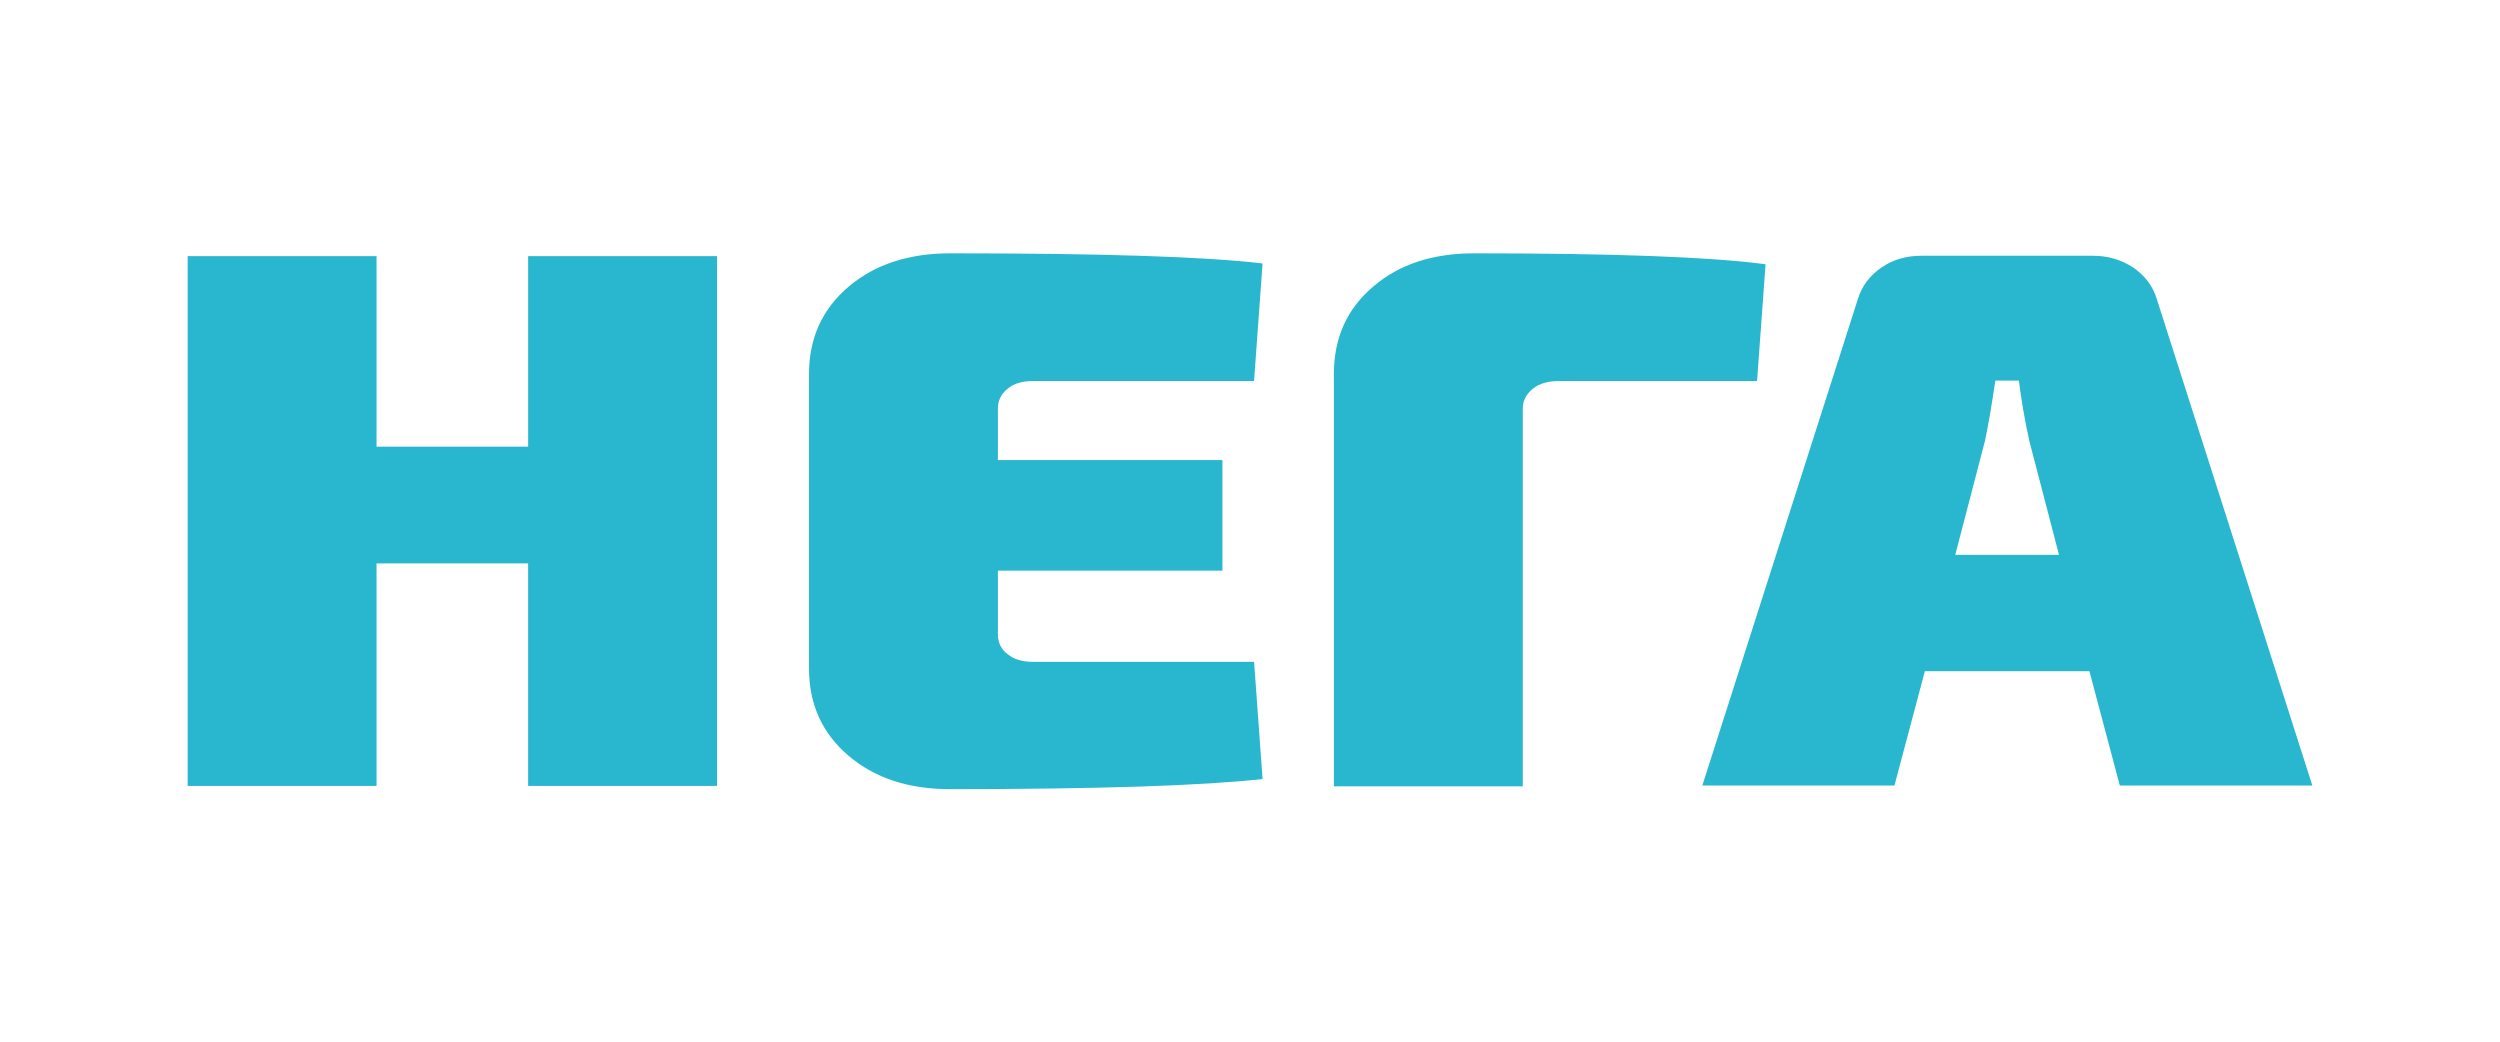 <?xml version="1.0" encoding="UTF-8"?> <!-- Generator: Adobe Illustrator 26.0.3, SVG Export Plug-In . SVG Version: 6.00 Build 0) --> <svg xmlns="http://www.w3.org/2000/svg" xmlns:xlink="http://www.w3.org/1999/xlink" id="Слой_1" x="0px" y="0px" viewBox="0 0 616.8 257" style="enable-background:new 0 0 616.8 257;" xml:space="preserve"> <style type="text/css"> .st0{fill:#29B7D0;} </style> <path class="st0" d="M508,136.9l-7.3-28c-1.3-5.9-2.1-10.9-2.6-15h-5.8c-0.9,5.9-1.7,10.9-2.6,15l-7.3,28H508z M515.5,165.6h-40.6 l-7.5,28.2H420l38.4-120.1c1-3.2,2.9-5.7,5.8-7.7c2.9-2,6.2-2.9,9.9-2.9h42.3c3.7,0,7,1,9.9,2.9c2.9,2,4.8,4.5,5.8,7.7l38.4,120.1 h-47.5L515.5,165.6z M329.1,193.9V92.2c0-8.8,3.2-16,9.7-21.5c6.4-5.5,14.7-8.2,24.9-8.2c34.5,0,58.5,0.9,71.9,2.7l-2.1,28.8h-48.8 c-2.7,0-4.9,0.6-6.5,1.9c-1.6,1.3-2.5,2.9-2.5,4.9v93.2H329.1z M309.4,163.2l2.1,29c-14.3,1.6-40,2.5-77.1,2.5 c-10.2,0-18.5-2.7-25-8.2c-6.5-5.5-9.8-12.7-9.8-21.5V92.2c0-8.8,3.3-16,9.8-21.5c6.5-5.5,14.9-8.2,25-8.2c37.1,0,62.8,0.8,77.1,2.5 l-2.1,29H255c-2.7,0-4.9,0.6-6.4,1.9c-1.6,1.3-2.4,2.9-2.4,4.9v12.7h55.4v27.3h-55.4v15.7c0,2,0.8,3.7,2.4,4.9 c1.6,1.3,3.7,1.9,6.4,1.9H309.4z M176.9,63.2v130.7h-46.6v-54.9H92.9v54.9H46.3V63.2h46.6v47h37.4v-47H176.9z"></path> </svg> 